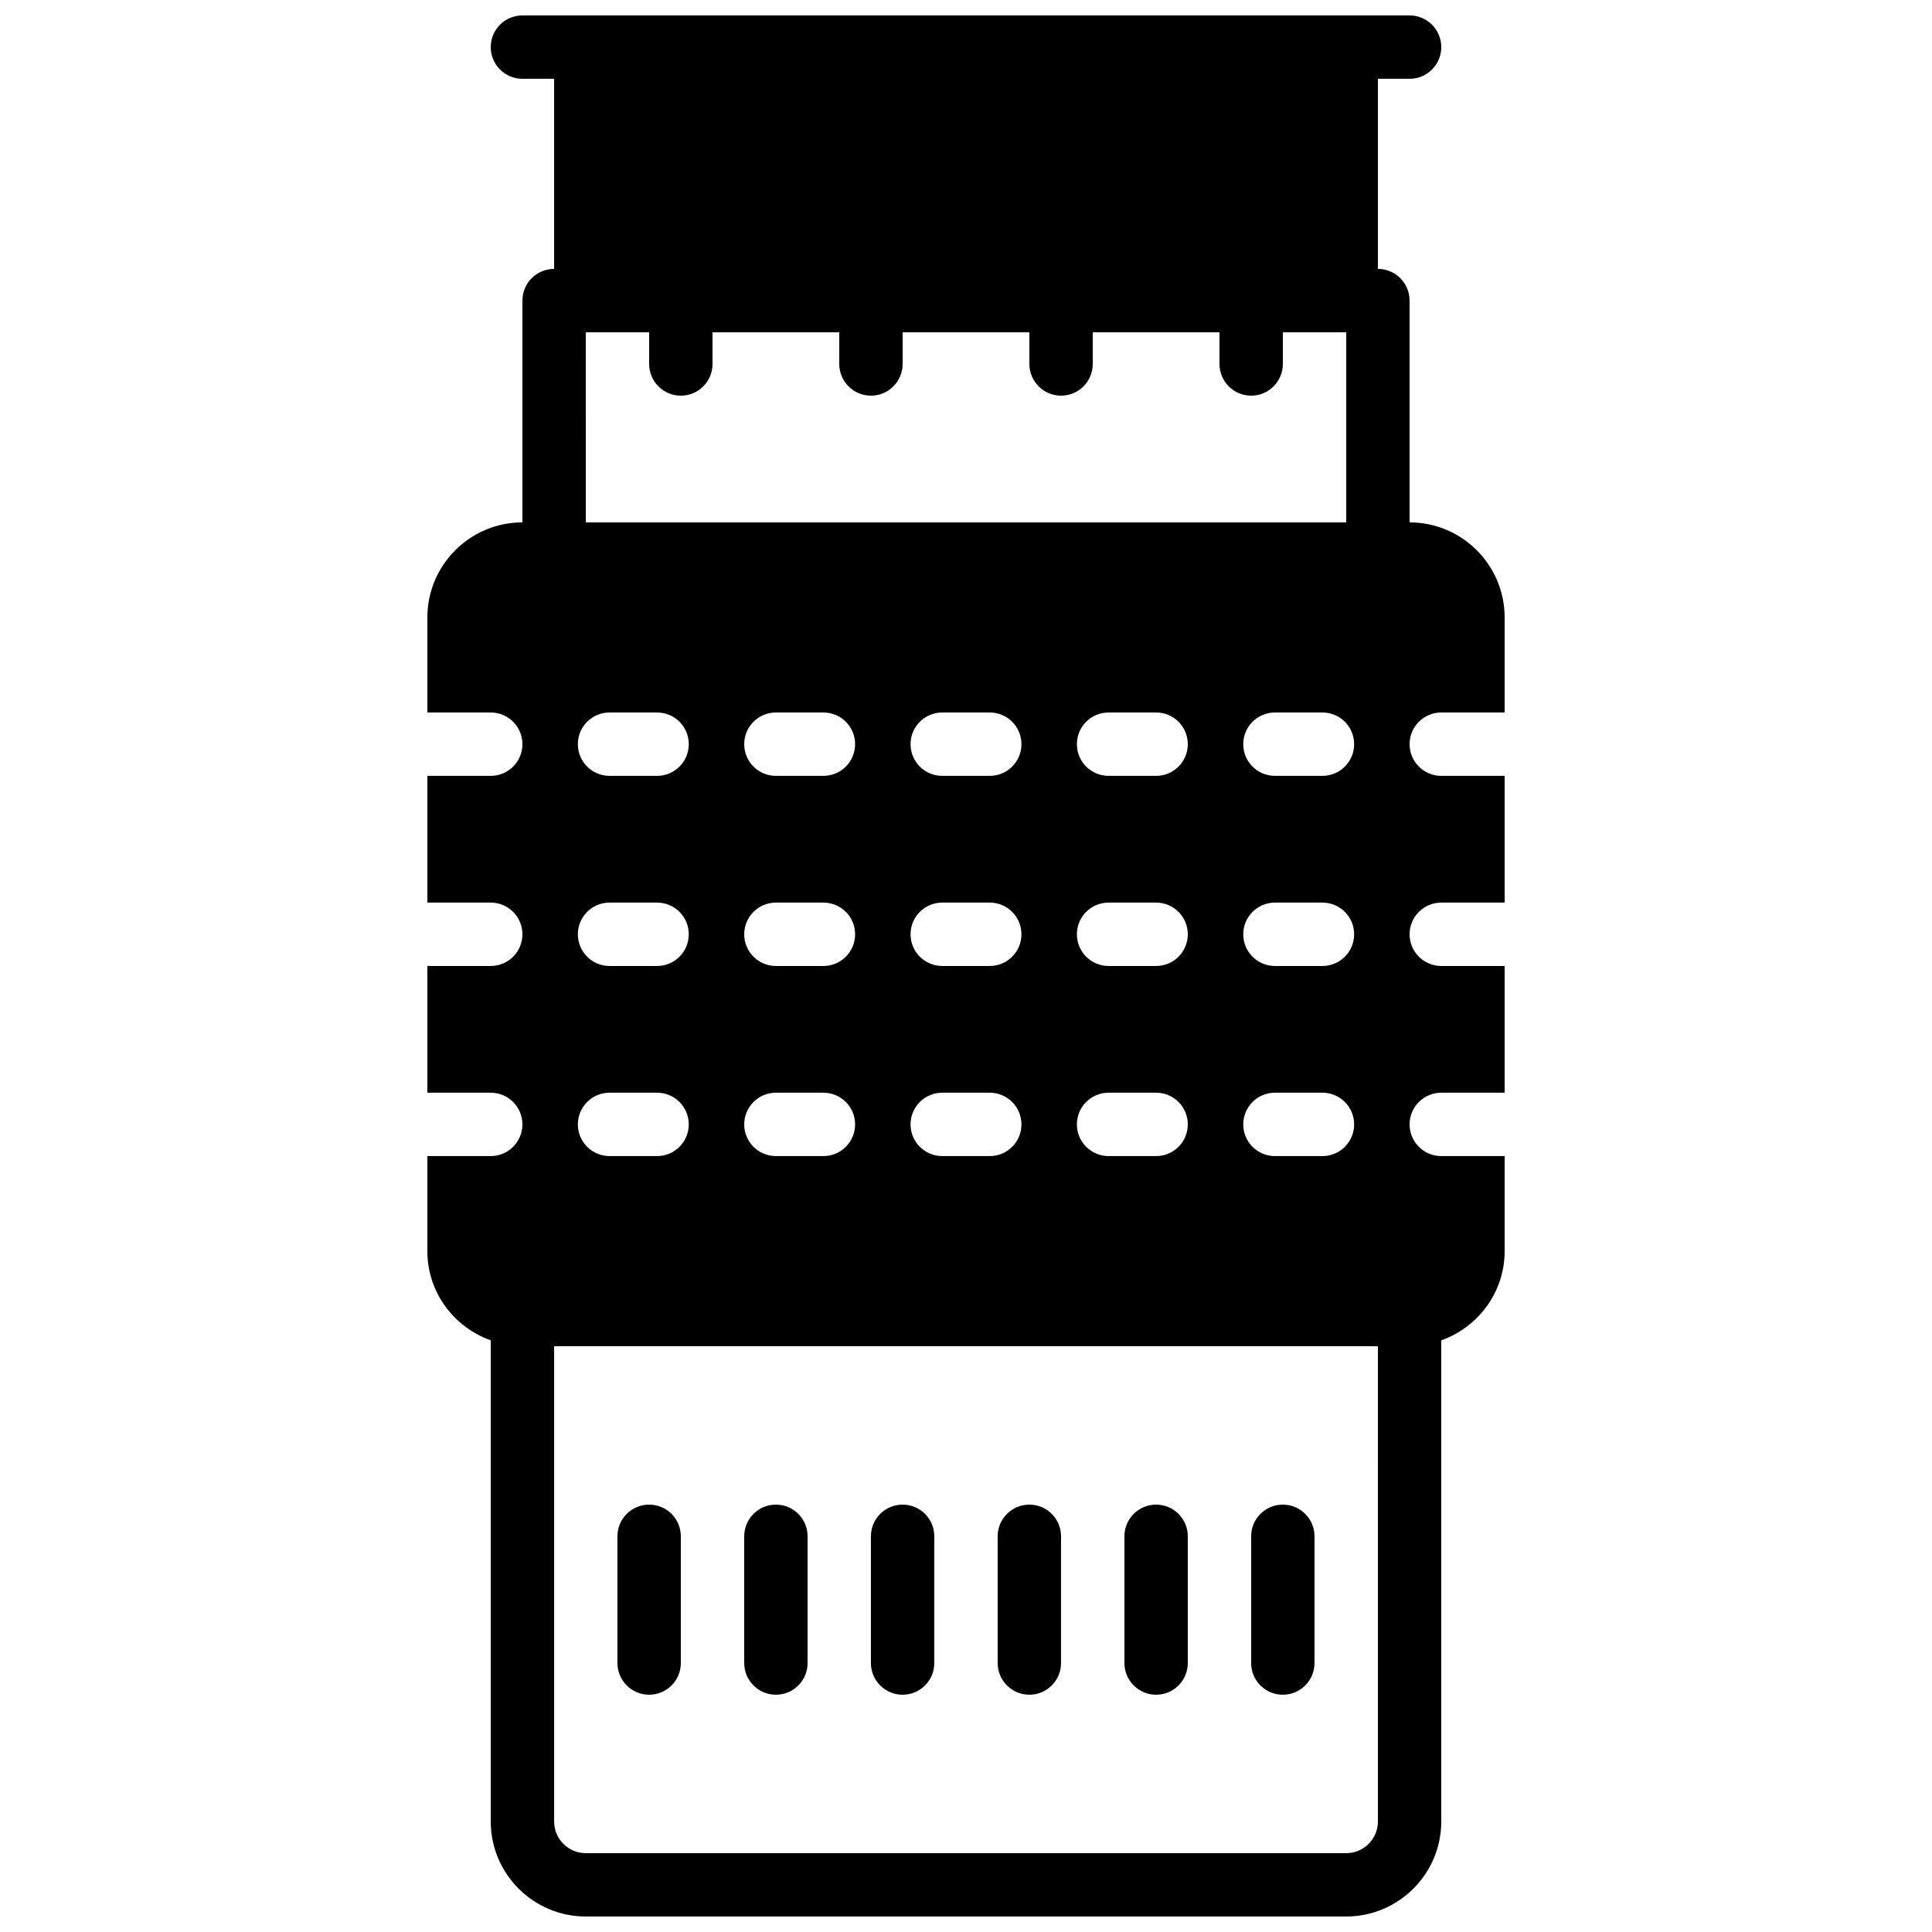 <?xml version="1.0" encoding="UTF-8"?>
<!-- Uploaded to: SVG Repo, www.svgrepo.com, Generator: SVG Repo Mixer Tools -->
<svg width="800px" height="800px" version="1.1" viewBox="144 144 512 512" xmlns="http://www.w3.org/2000/svg">
 <defs>
  <clipPath id="a">
   <path d="m257 148.09h286v503.81h-286z"/>
  </clipPath>
 </defs>
 <g clip-path="url(#a)">
  <path d="m509.16 626.71c0 4.637-3.769 8.398-8.395 8.398h-201.52c-4.629 0-8.398-3.762-8.398-8.398v-125.95h218.32zm-209.92-394.65h16.793v8.395c0 4.644 3.762 8.398 8.395 8.398 4.637 0 8.398-3.754 8.398-8.398v-8.395h33.586v8.395c0 4.644 3.762 8.398 8.398 8.398 4.633 0 8.395-3.754 8.395-8.398v-8.395h33.59v8.395c0 4.644 3.762 8.398 8.395 8.398 4.637 0 8.398-3.754 8.398-8.398v-8.395h33.586v8.395c0 4.644 3.762 8.398 8.398 8.398 4.633 0 8.395-3.754 8.395-8.398v-8.395h16.797v50.379h-201.52zm18.891 117.55h-12.594c-4.637 0-8.398-3.754-8.398-8.395 0-4.644 3.762-8.398 8.398-8.398h12.594c4.637 0 8.398 3.754 8.398 8.398 0 4.641-3.762 8.395-8.398 8.395zm8.398 92.367c0 4.641-3.762 8.395-8.398 8.395h-12.594c-4.637 0-8.398-3.754-8.398-8.395 0-4.644 3.762-8.398 8.398-8.398h12.594c4.637 0 8.398 3.754 8.398 8.398zm-8.398-41.984h-12.594c-4.637 0-8.398-3.754-8.398-8.398 0-4.644 3.762-8.398 8.398-8.398h12.594c4.637 0 8.398 3.754 8.398 8.398 0 4.644-3.762 8.398-8.398 8.398zm44.082-50.383h-12.594c-4.633 0-8.395-3.754-8.395-8.395 0-4.644 3.762-8.398 8.395-8.398h12.594c4.637 0 8.398 3.754 8.398 8.398 0 4.641-3.762 8.395-8.398 8.395zm8.398 92.367c0 4.641-3.762 8.395-8.398 8.395h-12.594c-4.633 0-8.395-3.754-8.395-8.395 0-4.644 3.762-8.398 8.395-8.398h12.594c4.637 0 8.398 3.754 8.398 8.398zm-8.398-41.984h-12.594c-4.633 0-8.395-3.754-8.395-8.398 0-4.644 3.762-8.398 8.395-8.398h12.594c4.637 0 8.398 3.754 8.398 8.398 0 4.644-3.762 8.398-8.398 8.398zm44.086-50.383h-12.598c-4.633 0-8.395-3.754-8.395-8.395 0-4.644 3.762-8.398 8.395-8.398h12.598c4.633 0 8.395 3.754 8.395 8.398 0 4.641-3.762 8.395-8.395 8.395zm8.395 92.367c0 4.641-3.762 8.395-8.395 8.395h-12.598c-4.633 0-8.395-3.754-8.395-8.395 0-4.644 3.762-8.398 8.395-8.398h12.598c4.633 0 8.395 3.754 8.395 8.398zm-8.395-41.984h-12.598c-4.633 0-8.395-3.754-8.395-8.398 0-4.644 3.762-8.398 8.395-8.398h12.598c4.633 0 8.395 3.754 8.395 8.398 0 4.644-3.762 8.398-8.395 8.398zm44.082-50.383h-12.594c-4.637 0-8.398-3.754-8.398-8.395 0-4.644 3.762-8.398 8.398-8.398h12.594c4.637 0 8.398 3.754 8.398 8.398 0 4.641-3.762 8.395-8.398 8.395zm8.398 92.367c0 4.641-3.762 8.395-8.398 8.395h-12.594c-4.637 0-8.398-3.754-8.398-8.395 0-4.644 3.762-8.398 8.398-8.398h12.594c4.637 0 8.398 3.754 8.398 8.398zm-8.398-41.984h-12.594c-4.637 0-8.398-3.754-8.398-8.398 0-4.644 3.762-8.398 8.398-8.398h12.594c4.637 0 8.398 3.754 8.398 8.398 0 4.644-3.762 8.398-8.398 8.398zm44.082-50.383h-12.594c-4.633 0-8.395-3.754-8.395-8.395 0-4.644 3.762-8.398 8.395-8.398h12.594c4.637 0 8.398 3.754 8.398 8.398 0 4.641-3.762 8.395-8.398 8.395zm8.398 92.367c0 4.641-3.762 8.395-8.398 8.395h-12.594c-4.633 0-8.395-3.754-8.395-8.395 0-4.644 3.762-8.398 8.395-8.398h12.594c4.637 0 8.398 3.754 8.398 8.398zm-8.398-41.984h-12.594c-4.633 0-8.395-3.754-8.395-8.398 0-4.644 3.762-8.398 8.395-8.398h12.594c4.637 0 8.398 3.754 8.398 8.398 0 4.644-3.762 8.398-8.398 8.398zm31.488-67.176h16.797v-25.191c0-13.887-11.305-25.191-25.191-25.191v-58.777c0-4.641-3.762-8.395-8.398-8.395v-50.383h8.398c4.633 0 8.395-3.754 8.395-8.395 0-4.644-3.762-8.398-8.395-8.398h-235.11c-4.633 0-8.395 3.754-8.395 8.398 0 4.641 3.762 8.395 8.395 8.395h8.398v50.383c-4.637 0-8.398 3.754-8.398 8.395v58.777c-13.887 0-25.188 11.305-25.188 25.191v25.191h16.793c4.633 0 8.395 3.754 8.395 8.398 0 4.641-3.762 8.395-8.395 8.395h-16.793v33.586h16.793c4.633 0 8.395 3.754 8.395 8.398 0 4.644-3.762 8.398-8.395 8.398h-16.793v33.586h16.793c4.633 0 8.395 3.754 8.395 8.398 0 4.641-3.762 8.395-8.395 8.395h-16.793v25.191c0 10.934 7.035 20.16 16.793 23.637v127.5c0 13.891 11.301 25.191 25.191 25.191h201.52c13.887 0 25.188-11.301 25.188-25.191v-127.5c9.758-3.477 16.797-12.703 16.797-23.637v-25.191h-16.797c-4.633 0-8.395-3.754-8.395-8.395 0-4.644 3.762-8.398 8.395-8.398h16.797v-33.586h-16.797c-4.633 0-8.395-3.754-8.395-8.398 0-4.644 3.762-8.398 8.395-8.398h16.797v-33.586h-16.797c-4.633 0-8.395-3.754-8.395-8.395 0-4.644 3.762-8.398 8.395-8.398z" fill-rule="evenodd"/>
 </g>
 <path d="m316.03 593.12c4.633 0 8.395-3.754 8.395-8.395v-33.59c0-4.644-3.762-8.395-8.395-8.395-4.637 0-8.398 3.75-8.398 8.395v33.59c0 4.641 3.762 8.395 8.398 8.395" fill-rule="evenodd"/>
 <path d="m349.62 593.12c4.637 0 8.398-3.754 8.398-8.395v-33.59c0-4.644-3.762-8.395-8.398-8.395-4.633 0-8.395 3.75-8.395 8.395v33.59c0 4.641 3.762 8.395 8.395 8.395" fill-rule="evenodd"/>
 <path d="m383.2 593.12c4.637 0 8.398-3.754 8.398-8.395v-33.59c0-4.644-3.762-8.395-8.398-8.395-4.633 0-8.395 3.75-8.395 8.395v33.59c0 4.641 3.762 8.395 8.395 8.395" fill-rule="evenodd"/>
 <path d="m416.79 593.12c4.633 0 8.395-3.754 8.395-8.395v-33.59c0-4.644-3.762-8.395-8.395-8.395-4.637 0-8.398 3.75-8.398 8.395v33.59c0 4.641 3.762 8.395 8.398 8.395" fill-rule="evenodd"/>
 <path d="m450.38 593.12c4.637 0 8.398-3.754 8.398-8.395v-33.59c0-4.644-3.762-8.395-8.398-8.395-4.633 0-8.395 3.75-8.395 8.395v33.59c0 4.641 3.762 8.395 8.395 8.395" fill-rule="evenodd"/>
 <path d="m483.96 593.12c4.637 0 8.398-3.754 8.398-8.395v-33.59c0-4.644-3.762-8.395-8.398-8.395-4.633 0-8.395 3.75-8.395 8.395v33.59c0 4.641 3.762 8.395 8.395 8.395" fill-rule="evenodd"/>
</svg>